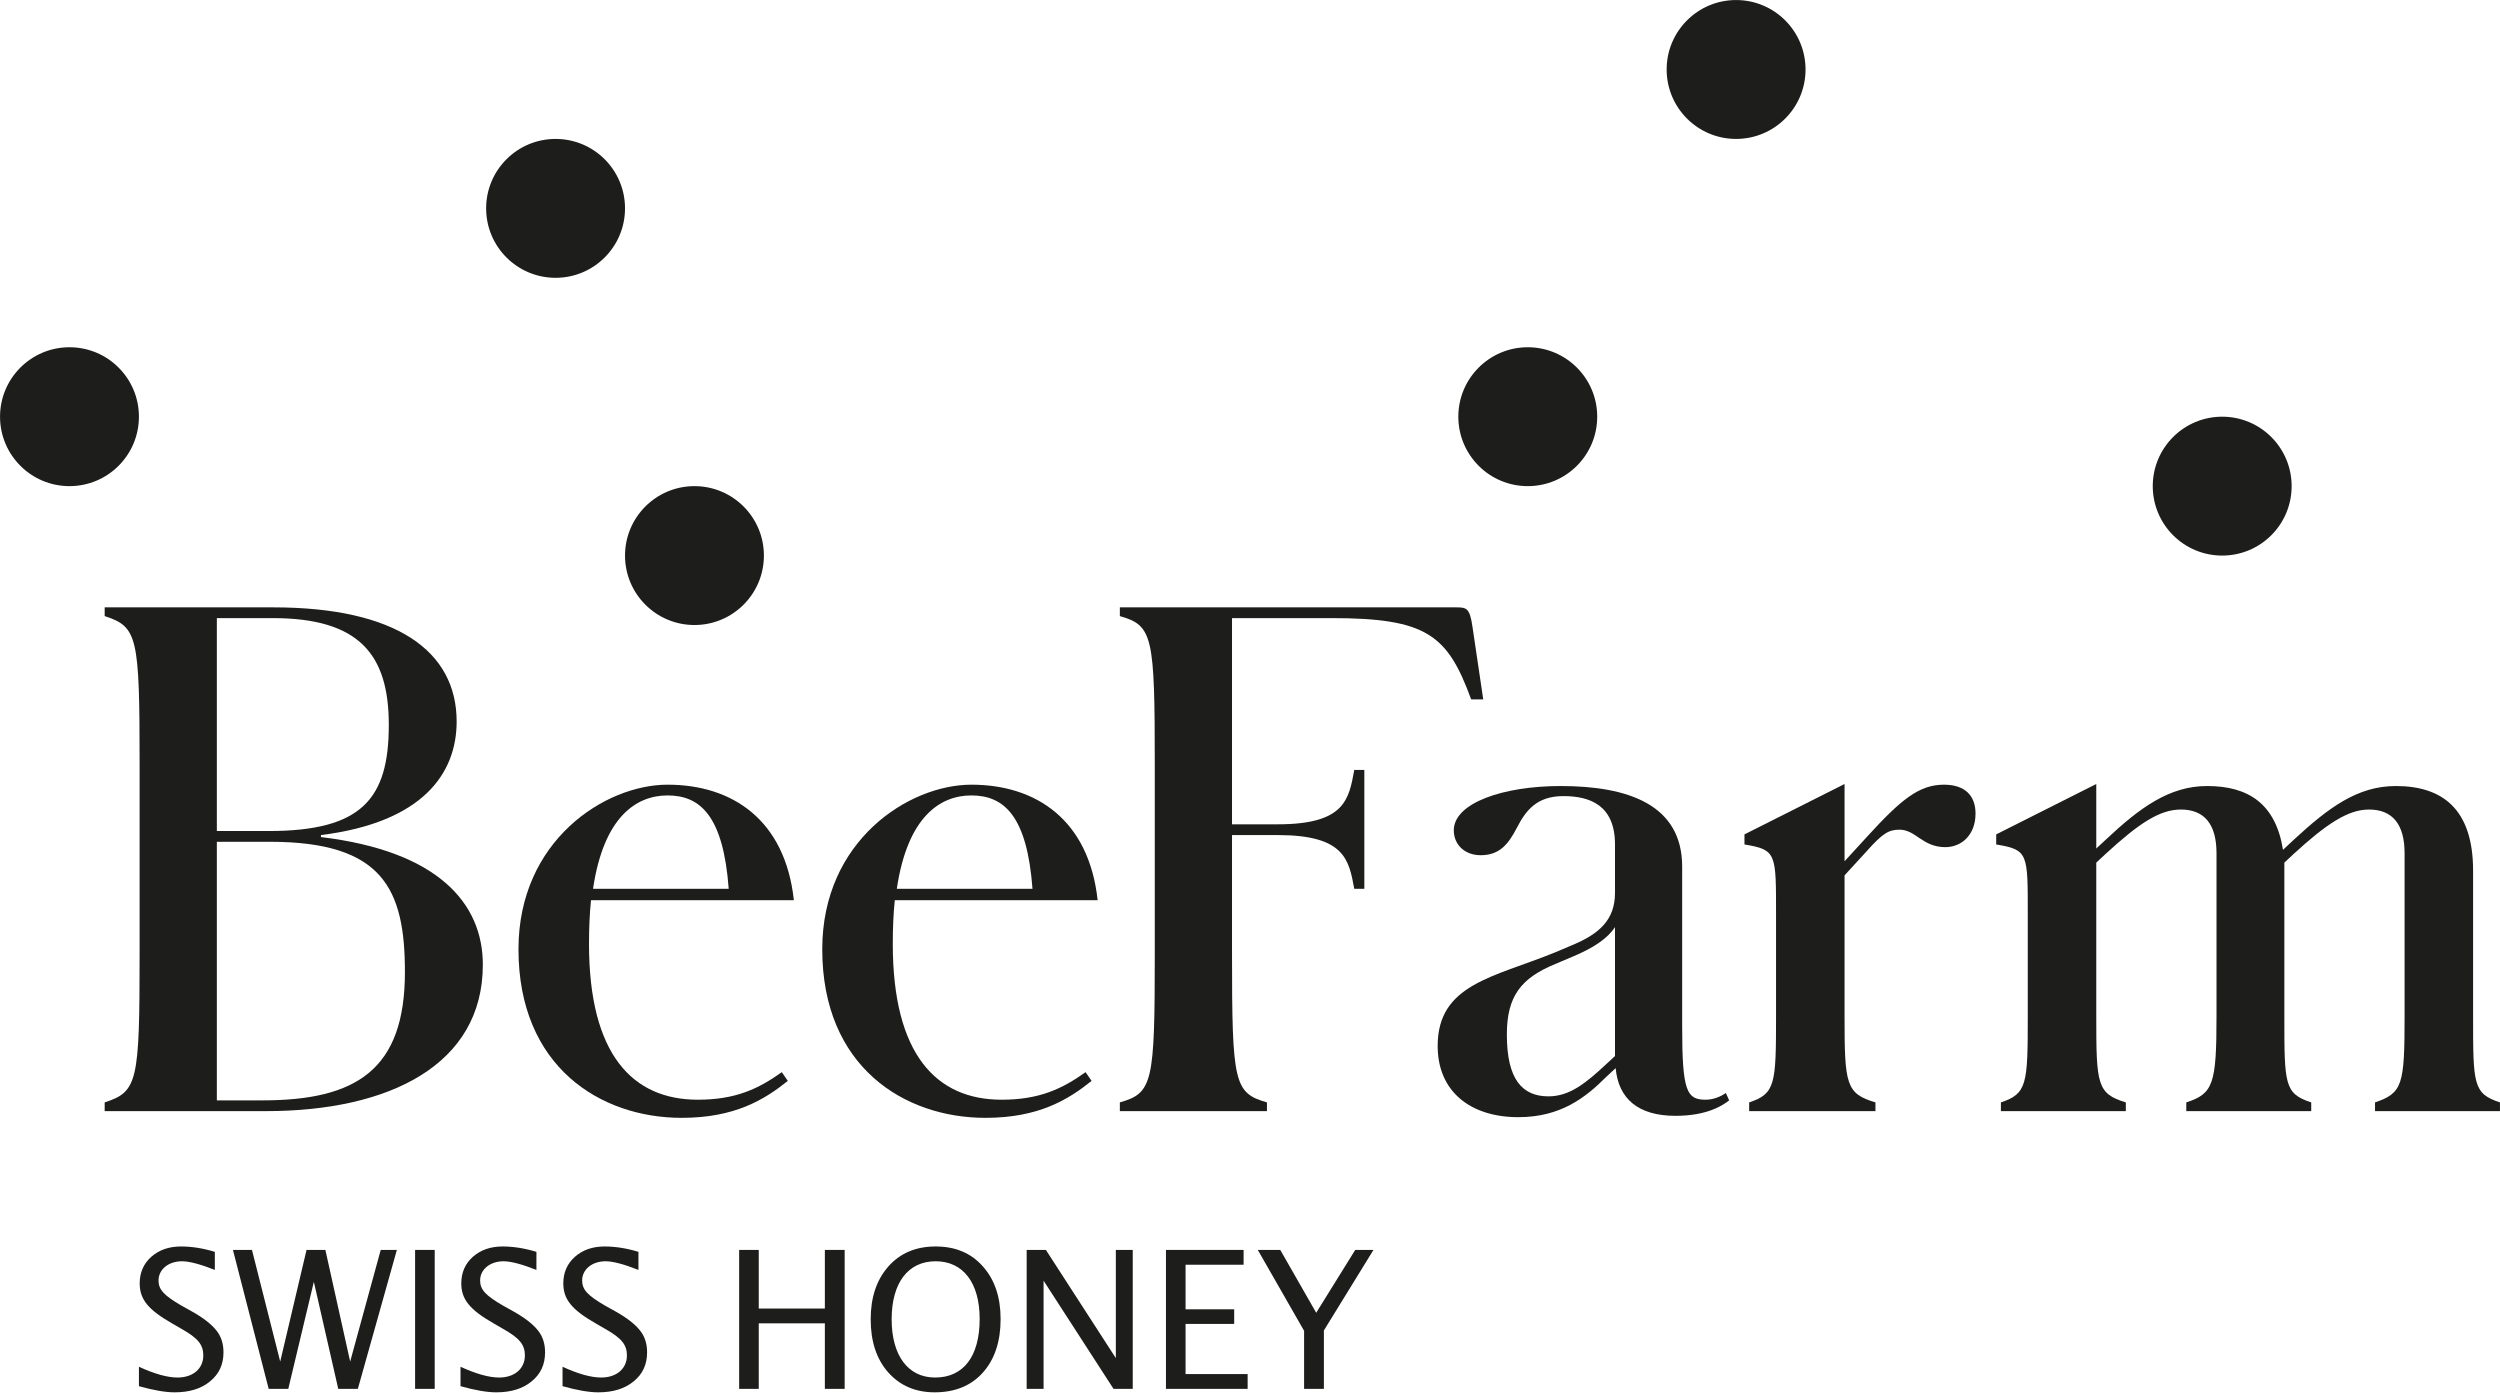<?xml version="1.0" encoding="UTF-8" standalone="no"?>
<!DOCTYPE svg PUBLIC "-//W3C//DTD SVG 1.1//EN" "http://www.w3.org/Graphics/SVG/1.1/DTD/svg11.dtd">
<svg width="100%" height="100%" viewBox="0 0 2392 1333" version="1.1" xmlns="http://www.w3.org/2000/svg" xmlns:xlink="http://www.w3.org/1999/xlink" xml:space="preserve" xmlns:serif="http://www.serif.com/" style="fill-rule:evenodd;clip-rule:evenodd;stroke-linejoin:round;stroke-miterlimit:2;">
    <g transform="matrix(1,0,0,1,-8466.56,-489.613)">
        <g transform="matrix(4.167,0,0,4.167,7893.72,0)">
            <g transform="matrix(1,0,0,1,169.37,409.574)">
                <path d="M0,21.753C3.574,23.386 6.53,24.224 8.869,24.224C12.399,24.224 14.782,22.195 14.782,19.15C14.782,16.679 13.547,15.179 9.796,13.06L7.59,11.781C2.118,8.648 0.176,6.265 0.176,2.603C0.176,0.132 1.059,-1.898 2.824,-3.486C4.633,-5.075 6.884,-5.869 9.663,-5.869C12.09,-5.869 14.694,-5.472 17.429,-4.634L17.429,-0.486C14.076,-1.81 11.561,-2.472 9.884,-2.472C6.751,-2.472 4.501,-0.574 4.501,1.941C4.501,4.059 5.781,5.383 9.708,7.677L12.002,8.957C14.782,10.501 16.679,12.002 17.783,13.414C18.886,14.781 19.415,16.458 19.415,18.444C19.415,21.224 18.4,23.43 16.326,25.107C14.296,26.783 11.605,27.622 8.207,27.622C6.045,27.622 3.309,27.137 0,26.21L0,21.753Z" style="fill:rgb(29,29,27);fill-rule:nonzero;"/>
            </g>
        </g>
        <g transform="matrix(4.167,0,0,4.167,7893.72,0)">
            <g transform="matrix(1,0,0,1,201.811,410.764)">
                <path d="M0,19.371L6.045,-6.266L10.37,-6.266L16.062,19.371L23.078,-6.266L26.785,-6.266L17.827,25.637L13.326,25.637L7.722,1.059L1.854,25.637L-2.647,25.637L-10.855,-6.266L-6.486,-6.266L0,19.371Z" style="fill:rgb(29,29,27);fill-rule:nonzero;"/>
            </g>
        </g>
        <g transform="matrix(4.167,0,0,4.167,7893.72,0)">
            <g transform="matrix(-1,0,0,1,470.067,245.623)">
                <rect x="232.783" y="158.875" width="4.501" height="31.903" style="fill:rgb(29,29,27);"/>
            </g>
        </g>
        <g transform="matrix(4.167,0,0,4.167,7893.72,0)">
            <g transform="matrix(1,0,0,1,243.211,409.574)">
                <path d="M0,21.753C3.574,23.386 6.53,24.224 8.869,24.224C12.399,24.224 14.782,22.195 14.782,19.15C14.782,16.679 13.547,15.179 9.796,13.06L7.59,11.781C2.118,8.648 0.176,6.265 0.176,2.603C0.176,0.132 1.059,-1.898 2.824,-3.486C4.633,-5.075 6.884,-5.869 9.663,-5.869C12.09,-5.869 14.694,-5.472 17.429,-4.634L17.429,-0.486C14.076,-1.81 11.561,-2.472 9.884,-2.472C6.751,-2.472 4.501,-0.574 4.501,1.941C4.501,4.059 5.781,5.383 9.708,7.677L12.002,8.957C14.782,10.501 16.679,12.002 17.783,13.414C18.886,14.781 19.415,16.458 19.415,18.444C19.415,21.224 18.4,23.43 16.326,25.107C14.296,26.783 11.605,27.622 8.207,27.622C6.045,27.622 3.309,27.137 0,26.21L0,21.753Z" style="fill:rgb(29,29,27);fill-rule:nonzero;"/>
            </g>
        </g>
        <g transform="matrix(4.167,0,0,4.167,7893.72,0)">
            <g transform="matrix(1,0,0,1,266.638,409.574)">
                <path d="M0,21.753C3.574,23.386 6.53,24.224 8.869,24.224C12.399,24.224 14.782,22.195 14.782,19.15C14.782,16.679 13.546,15.179 9.795,13.06L7.589,11.781C2.118,8.648 0.176,6.265 0.176,2.603C0.176,0.132 1.059,-1.898 2.824,-3.486C4.633,-5.075 6.883,-5.869 9.663,-5.869C12.09,-5.869 14.694,-5.472 17.429,-4.634L17.429,-0.486C14.076,-1.81 11.561,-2.472 9.884,-2.472C6.751,-2.472 4.501,-0.574 4.501,1.941C4.501,4.059 5.78,5.383 9.707,7.677L12.002,8.957C14.782,10.501 16.679,12.002 17.782,13.414C18.885,14.781 19.415,16.458 19.415,18.444C19.415,21.224 18.4,23.43 16.326,25.107C14.296,26.783 11.604,27.622 8.207,27.622C6.045,27.622 3.309,27.137 0,26.21L0,21.753Z" style="fill:rgb(29,29,27);fill-rule:nonzero;"/>
            </g>
        </g>
        <g transform="matrix(4.167,0,0,4.167,7893.72,0)">
            <g transform="matrix(1,0,0,1,311.691,404.498)">
                <path d="M0,31.903L-4.501,31.903L-4.501,0L0,0L0,13.459L15.179,13.459L15.179,0L19.724,0L19.724,31.903L15.179,31.903L15.179,16.856L0,16.856L0,31.903Z" style="fill:rgb(29,29,27);fill-rule:nonzero;"/>
            </g>
        </g>
        <g transform="matrix(4.167,0,0,4.167,7893.72,0)">
            <g transform="matrix(1,0,0,1,352.176,407.101)">
                <path d="M0,26.697C6.53,26.697 10.238,21.843 10.238,13.238C10.238,4.943 6.442,-0 0.133,-0C-6.221,-0 -9.972,4.987 -9.972,13.327C-9.972,21.622 -6.221,26.697 0,26.697M-10.723,1.193C-8.031,-1.852 -4.412,-3.397 0.133,-3.397C4.633,-3.397 8.251,-1.897 10.944,1.148C13.679,4.193 15.047,8.208 15.047,13.283C15.047,18.446 13.679,22.549 10.944,25.594C8.251,28.594 4.545,30.094 -0.088,30.094C-4.501,30.094 -8.075,28.55 -10.766,25.506C-13.458,22.461 -14.782,18.401 -14.782,13.327C-14.782,8.253 -13.414,4.237 -10.723,1.193" style="fill:rgb(29,29,27);fill-rule:nonzero;"/>
            </g>
        </g>
        <g transform="matrix(4.167,0,0,4.167,7893.72,0)">
            <g transform="matrix(1,0,0,1,377.09,404.498)">
                <path d="M0,31.903L-3.883,31.903L-3.883,0L0.53,0L16.591,24.843L16.591,0L20.474,0L20.474,31.903L16.062,31.903L0,7.06L0,31.903Z" style="fill:rgb(29,29,27);fill-rule:nonzero;"/>
            </g>
        </g>
        <g transform="matrix(4.167,0,0,4.167,7893.72,0)">
            <g transform="matrix(1,0,0,1,409.692,407.895)">
                <path d="M0,25.109L14.252,25.109L14.252,28.506L-4.501,28.506L-4.501,-3.397L13.326,-3.397L13.326,0.002L0,0.002L0,10.238L11.164,10.238L11.164,13.592L0,13.592L0,25.109Z" style="fill:rgb(29,29,27);fill-rule:nonzero;"/>
            </g>
        </g>
        <g transform="matrix(4.167,0,0,4.167,7893.72,0)">
            <g transform="matrix(1,0,0,1,441.454,404.498)">
                <path d="M0,31.903L-4.545,31.903L-4.545,18.577L-15.179,0L-10.017,0L-1.765,14.429L7.193,0L11.384,0L0,18.489L0,31.903Z" style="fill:rgb(29,29,27);fill-rule:nonzero;"/>
            </g>
        </g>
        <g transform="matrix(4.167,0,0,4.167,7893.72,0)">
            <g transform="matrix(1,0,0,1,187.262,318.802)">
                <path d="M0,-8.02L0,51.357L10.487,51.357C32.08,51.357 43.184,44.264 43.184,21.901C43.184,2.777 38.095,-8.02 12.184,-8.02L0,-8.02ZM0,-59.378L0,-10.488L11.876,-10.488C33.314,-10.488 39.483,-17.891 39.483,-34.856C39.483,-51.05 32.696,-59.378 12.801,-59.378L0,-59.378ZM-25.756,51.821C-18.199,49.353 -17.736,47.195 -17.736,17.736L-17.736,-25.757C-17.736,-55.214 -18.199,-57.374 -25.756,-59.842L-25.756,-61.846L12.955,-61.846C41.179,-61.846 55.06,-51.822 55.06,-35.627C55.06,-23.752 47.348,-12.493 23.905,-9.562L23.905,-9.1C50.895,-5.86 61.075,6.168 61.075,20.203C61.075,43.184 39.637,53.826 11.258,53.826L-25.756,53.826L-25.756,51.821Z" style="fill:rgb(29,29,27);fill-rule:nonzero;"/>
            </g>
        </g>
        <g transform="matrix(4.167,0,0,4.167,7893.72,0)">
            <g transform="matrix(1,0,0,1,273.639,350.263)">
                <path d="M0,-28.684L31.154,-28.684C29.921,-45.342 24.677,-50.123 17.12,-50.123C10.025,-50.123 2.468,-45.342 0,-28.684M-17.119,-14.804C-17.119,-39.79 2.776,-52.591 17.12,-52.591C31.926,-52.591 44.11,-44.571 46.114,-26.063L-0.462,-26.063C-0.771,-23.133 -0.925,-19.74 -0.925,-16.038C-0.925,9.41 9.1,19.743 24.06,19.743C32.697,19.743 37.94,17.276 43.339,13.419L44.727,15.425C39.329,19.743 32.543,23.907 20.359,23.907C1.697,23.907 -17.119,12.186 -17.119,-14.804" style="fill:rgb(29,29,27);fill-rule:nonzero;"/>
            </g>
        </g>
        <g transform="matrix(4.167,0,0,4.167,7893.72,0)">
            <g transform="matrix(1,0,0,1,343.39,350.263)">
                <path d="M0,-28.684L31.155,-28.684C29.921,-45.342 24.677,-50.123 17.12,-50.123C10.025,-50.123 2.468,-45.342 0,-28.684M-17.119,-14.804C-17.119,-39.79 2.776,-52.591 17.12,-52.591C31.926,-52.591 44.11,-44.571 46.114,-26.063L-0.462,-26.063C-0.771,-23.133 -0.925,-19.74 -0.925,-16.038C-0.925,9.41 9.1,19.743 24.06,19.743C32.697,19.743 37.94,17.276 43.339,13.419L44.727,15.425C39.329,19.743 32.543,23.907 20.359,23.907C1.697,23.907 -17.119,12.186 -17.119,-14.804" style="fill:rgb(29,29,27);fill-rule:nonzero;"/>
            </g>
        </g>
        <g transform="matrix(4.167,0,0,4.167,7893.72,0)">
            <g transform="matrix(1,0,0,1,394.603,258.961)">
                <path d="M0,111.662C7.557,109.502 8.02,107.189 8.02,77.577L8.02,34.084C8.02,4.472 7.557,2.159 0,-0.001L0,-2.005L77.269,-2.005C79.583,-2.005 80.354,-1.852 80.97,2.467L83.438,19.124L80.662,19.124C75.263,4.318 70.483,0.462 48.582,0.462L25.756,0.462L25.756,47.81L36.244,47.81C51.666,47.81 52.593,42.104 53.826,35.317L56.139,35.317L56.139,62.618L53.826,62.618C52.593,55.985 51.666,50.279 36.244,50.279L25.756,50.279L25.756,77.577C25.756,107.189 26.219,109.502 33.776,111.662L33.776,113.667L0,113.667L0,111.662Z" style="fill:rgb(29,29,27);fill-rule:nonzero;"/>
            </g>
        </g>
        <g transform="matrix(4.167,0,0,4.167,7893.72,0)">
            <g transform="matrix(1,0,0,1,493.027,302.762)">
                <path d="M0,66.472C4.78,66.472 8.482,63.541 13.264,59.07L15.268,57.219L15.268,27.607C13.572,30.229 10.333,32.387 5.551,34.393L1.542,36.089C-6.324,39.329 -9.562,43.493 -9.562,52.284C-9.562,62.617 -6.015,66.472 0,66.472M-25.448,54.906C-25.448,40.716 -12.646,39.173 1.387,33.467L5.398,31.771C11.722,29.149 15.268,25.91 15.268,19.741L15.268,8.637C15.268,-0.463 9.408,-2.469 3.393,-2.469C-2.776,-2.469 -5.244,0.924 -7.249,4.78C-9.255,8.637 -11.259,11.104 -15.577,11.104C-19.279,11.104 -21.746,8.637 -21.746,5.397C-21.746,-0.927 -10.333,-4.782 2.776,-4.782C18.353,-4.782 30.692,-0.463 30.692,13.726L30.692,50.586C30.692,65.392 31.77,67.243 36.089,67.243C37.94,67.243 39.636,66.472 40.716,65.701L41.487,67.397C40.099,68.477 36.552,70.945 29.15,70.945C20.512,70.945 16.039,66.934 15.422,59.995L13.264,61.999C8.482,66.781 2.776,71.254 -6.94,71.254C-17.89,71.254 -25.448,65.392 -25.448,54.906" style="fill:rgb(29,29,27);fill-rule:nonzero;"/>
            </g>
        </g>
        <g transform="matrix(4.167,0,0,4.167,7893.72,0)">
            <g transform="matrix(1,0,0,1,539.104,299.523)">
                <path d="M0,71.1C6.015,69.094 6.169,66.936 6.169,51.359L6.169,28.224C6.169,13.881 6.324,13.11 -1.08,11.876L-1.08,9.561L21.901,-2.005L21.901,15.732L26.99,10.179C34.856,1.542 39.02,-1.851 44.727,-1.851C49.507,-1.851 51.975,0.617 51.975,4.781C51.975,9.717 48.736,12.492 45.035,12.492C39.791,12.492 38.249,8.483 34.547,8.483C32.079,8.483 30.692,9.254 26.99,13.418L21.901,18.97L21.901,51.359C21.901,66.936 22.208,69.094 28.994,71.1L28.994,73.105L0,73.105L0,71.1Z" style="fill:rgb(29,29,27);fill-rule:nonzero;"/>
            </g>
        </g>
        <g transform="matrix(4.167,0,0,4.167,7893.72,0)">
            <g transform="matrix(1,0,0,1,596.905,299.523)">
                <path d="M0,71.1C6.014,69.094 6.169,66.936 6.169,51.359L6.169,28.224C6.169,13.881 6.322,13.11 -1.08,11.876L-1.08,9.561L21.899,-2.005L21.899,12.801L24.059,10.796C31.925,3.393 38.711,-1.543 47.347,-1.543C56.755,-1.543 63.079,2.468 64.775,13.11L67.243,10.796C75.263,3.393 81.894,-1.543 90.685,-1.543C101.327,-1.543 108.422,3.701 108.422,17.891L108.422,51.359C108.422,66.936 108.422,69.094 114.591,71.1L114.591,73.105L85.905,73.105L85.905,71.1C92.229,68.94 92.691,67.089 92.691,51.359L92.691,13.881C92.691,7.248 89.914,3.855 84.516,3.855C79.736,3.855 74.801,7.095 67.243,14.034L65.084,16.04L65.084,51.359C65.084,66.936 65.084,69.094 71.253,71.1L71.253,73.105L42.567,73.105L42.567,71.1C48.736,69.094 49.507,66.936 49.507,51.359L49.507,13.881C49.507,7.248 46.731,3.855 41.332,3.855C36.397,3.855 31.616,7.095 24.059,14.034L21.899,16.04L21.899,51.359C21.899,66.936 22.055,69.094 28.686,71.1L28.686,73.105L0,73.105L0,71.1Z" style="fill:rgb(29,29,27);fill-rule:nonzero;"/>
            </g>
        </g>
        <g transform="matrix(4.167,0,0,4.167,7893.72,0)">
            <g transform="matrix(-1,0,0,1,296.929,261.011)">
                <path d="M0,-31.89C8.806,-31.89 15.945,-24.751 15.945,-15.945C15.945,-7.139 8.806,0 0,0C-8.806,0 -15.945,-7.139 -15.945,-15.945C-15.945,-24.751 -8.806,-31.89 0,-31.89" style="fill:rgb(29,29,27);fill-rule:nonzero;"/>
            </g>
        </g>
        <g transform="matrix(4.167,0,0,4.167,7893.72,0)">
            <g transform="matrix(-1,0,0,1,265.039,181.287)">
                <path d="M0,-31.89C8.806,-31.89 15.945,-24.751 15.945,-15.945C15.945,-7.139 8.806,0 0,0C-8.806,0 -15.945,-7.139 -15.945,-15.945C-15.945,-24.751 -8.806,-31.89 0,-31.89" style="fill:rgb(29,29,27);fill-rule:nonzero;"/>
            </g>
        </g>
        <g transform="matrix(4.167,0,0,4.167,7893.72,0)">
            <g transform="matrix(-1,0,0,1,647.717,245.066)">
                <path d="M0,-31.89C8.806,-31.89 15.945,-24.751 15.945,-15.945C15.945,-7.139 8.806,0 0,0C-8.806,0 -15.945,-7.139 -15.945,-15.945C-15.945,-24.751 -8.806,-31.89 0,-31.89" style="fill:rgb(29,29,27);fill-rule:nonzero;"/>
            </g>
        </g>
        <g transform="matrix(4.167,0,0,4.167,7893.72,0)">
            <g transform="matrix(-1,0,0,1,536.102,149.397)">
                <path d="M0,-31.89C8.806,-31.89 15.945,-24.751 15.945,-15.945C15.945,-7.139 8.806,0 0,0C-8.806,0 -15.945,-7.139 -15.945,-15.945C-15.945,-24.751 -8.806,-31.89 0,-31.89" style="fill:rgb(29,29,27);fill-rule:nonzero;"/>
            </g>
        </g>
        <g transform="matrix(4.167,0,0,4.167,7893.72,0)">
            <g transform="matrix(-1,0,0,1,153.425,229.121)">
                <path d="M0,-31.89C8.806,-31.89 15.945,-24.751 15.945,-15.945C15.945,-7.139 8.806,0 0,0C-8.806,0 -15.945,-7.139 -15.945,-15.945C-15.945,-24.751 -8.806,-31.89 0,-31.89" style="fill:rgb(29,29,27);fill-rule:nonzero;"/>
            </g>
        </g>
        <g transform="matrix(4.167,0,0,4.167,7893.72,0)">
            <g transform="matrix(-1,0,0,1,488.268,229.121)">
                <path d="M0,-31.89C8.806,-31.89 15.945,-24.751 15.945,-15.945C15.945,-7.139 8.806,0 0,0C-8.806,0 -15.945,-7.139 -15.945,-15.945C-15.945,-24.751 -8.806,-31.89 0,-31.89" style="fill:rgb(29,29,27);fill-rule:nonzero;"/>
            </g>
        </g>
    </g>
</svg>
